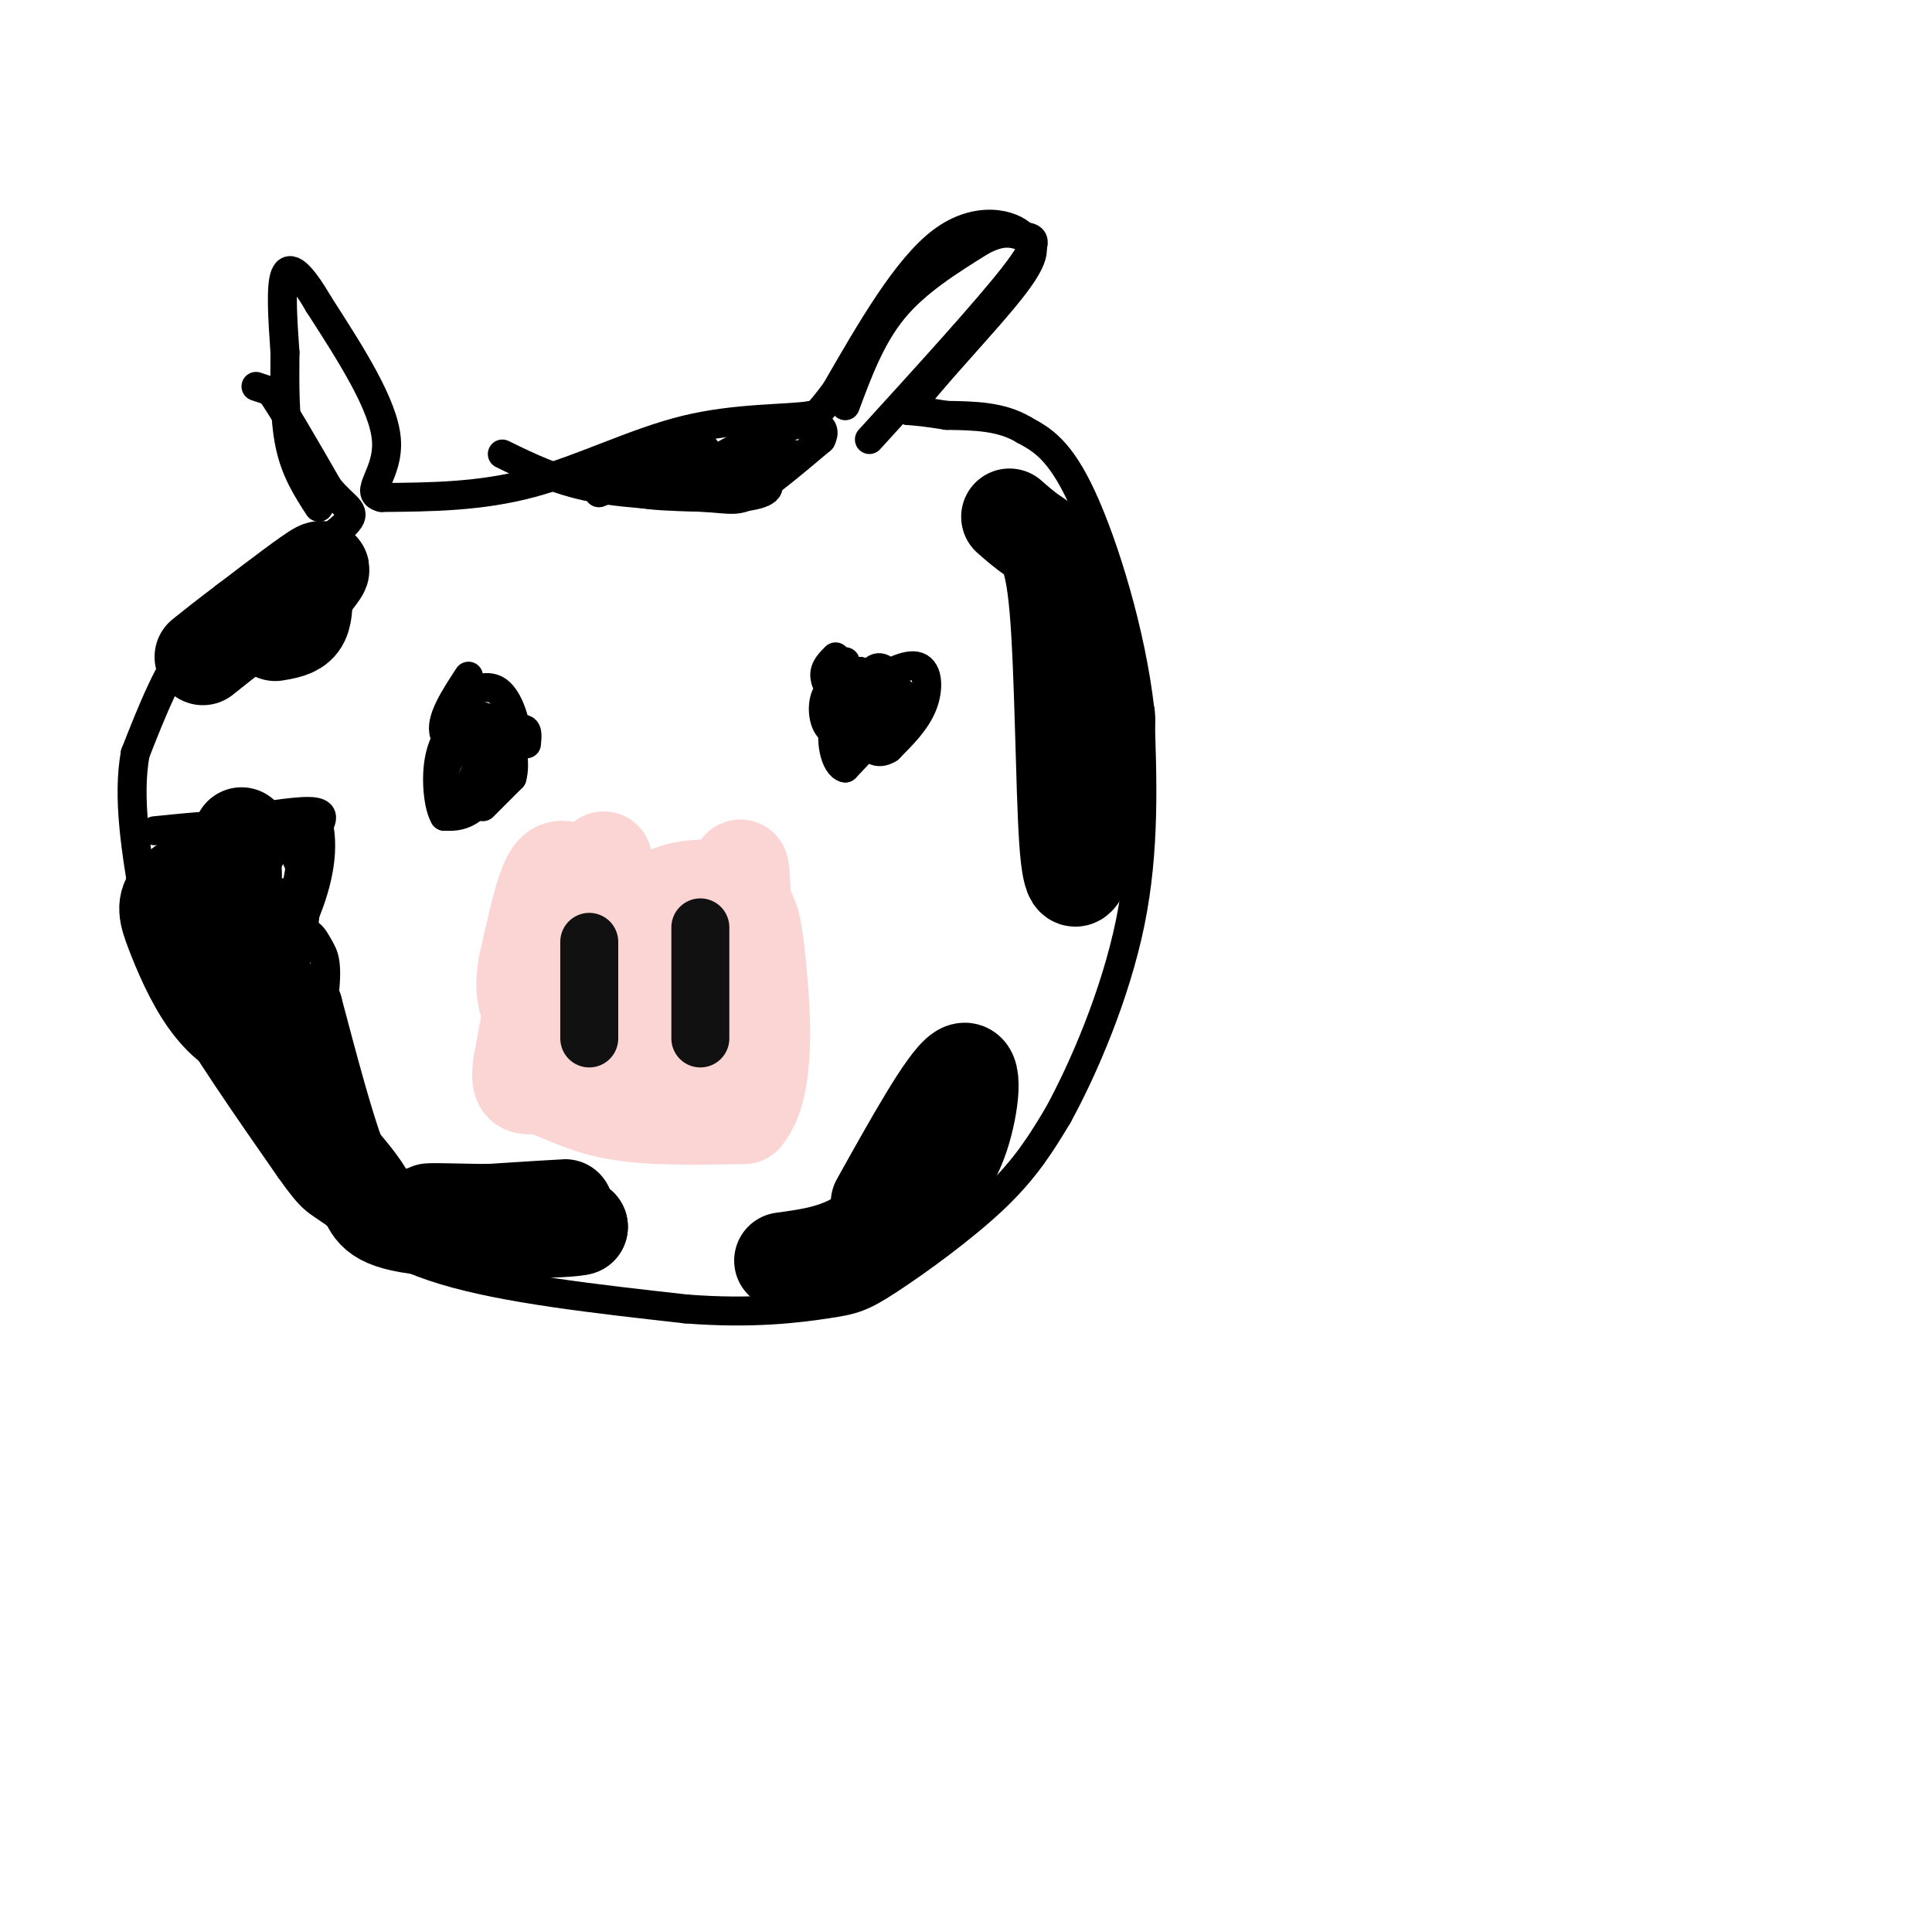 <svg viewBox='0 0 400 400' version='1.1' xmlns='http://www.w3.org/2000/svg' xmlns:xlink='http://www.w3.org/1999/xlink'><g fill='none' stroke='rgb(0,0,0)' stroke-width='6' stroke-linecap='round' stroke-linejoin='round'><path d='M53,80c0.000,0.000 3.000,1.000 3,1'/><path d='M56,81c2.500,3.500 7.250,11.750 12,20'/><path d='M68,101c3.422,4.178 5.978,4.622 4,7c-1.978,2.378 -8.489,6.689 -15,11'/><path d='M57,119c-5.578,3.533 -12.022,6.867 -17,13c-4.978,6.133 -8.489,15.067 -12,24'/><path d='M28,156c-1.667,9.167 0.167,20.083 2,31'/><path d='M30,187c1.500,8.500 4.250,14.250 7,20'/><path d='M37,207c5.000,9.167 14.000,22.083 23,35'/><path d='M60,242c4.821,6.833 5.375,6.417 9,9c3.625,2.583 10.321,8.167 23,12c12.679,3.833 31.339,5.917 50,8'/><path d='M142,271c13.825,1.097 23.386,-0.159 29,-1c5.614,-0.841 7.281,-1.265 13,-5c5.719,-3.735 15.491,-10.781 22,-17c6.509,-6.219 9.754,-11.609 13,-17'/><path d='M219,231c5.267,-9.578 11.933,-25.022 15,-40c3.067,-14.978 2.533,-29.489 2,-44'/><path d='M236,147c-1.822,-16.000 -7.378,-34.000 -12,-44c-4.622,-10.000 -8.311,-12.000 -12,-14'/><path d='M212,89c-4.667,-2.833 -10.333,-2.917 -16,-3'/><path d='M196,86c-4.000,-0.667 -6.000,-0.833 -8,-1'/><path d='M188,85c3.556,-5.489 16.444,-18.711 22,-26c5.556,-7.289 3.778,-8.644 2,-10'/><path d='M212,49c-2.489,-2.711 -9.711,-4.489 -17,1c-7.289,5.489 -14.644,18.244 -22,31'/><path d='M173,81c-4.500,6.000 -4.750,5.500 -5,5'/><path d='M168,86c-5.119,0.833 -15.417,0.417 -26,3c-10.583,2.583 -21.452,8.167 -32,11c-10.548,2.833 -20.774,2.917 -31,3'/><path d='M79,103c-3.978,-0.956 1.578,-4.844 1,-12c-0.578,-7.156 -7.289,-17.578 -14,-28'/><path d='M66,63c-3.733,-6.400 -6.067,-8.400 -7,-6c-0.933,2.400 -0.467,9.200 0,16'/><path d='M59,73c-0.044,6.133 -0.156,13.467 1,19c1.156,5.533 3.578,9.267 6,13'/><path d='M175,84c2.667,-7.167 5.333,-14.333 10,-20c4.667,-5.667 11.333,-9.833 18,-14'/><path d='M203,50c4.500,-2.500 6.750,-1.750 9,-1'/><path d='M212,49c2.289,0.111 3.511,0.889 -2,8c-5.511,7.111 -17.756,20.556 -30,34'/><path d='M97,140c-3.000,4.583 -6.000,9.167 -5,12c1.000,2.833 6.000,3.917 11,5'/><path d='M103,157c2.738,0.488 4.083,-0.792 4,-4c-0.083,-3.208 -1.595,-8.345 -4,-10c-2.405,-1.655 -5.702,0.173 -9,2'/><path d='M94,145c-0.136,1.177 4.026,3.120 5,4c0.974,0.880 -1.238,0.699 -3,0c-1.762,-0.699 -3.075,-1.914 -2,-2c1.075,-0.086 4.537,0.957 8,2'/><path d='M102,149c0.167,0.000 -3.417,-1.000 -7,-2'/><path d='M175,137c0.804,3.595 1.607,7.190 1,10c-0.607,2.810 -2.625,4.833 -4,4c-1.375,-0.833 -2.107,-4.524 -1,-7c1.107,-2.476 4.054,-3.738 7,-5'/><path d='M178,139c1.239,0.322 0.837,3.628 0,6c-0.837,2.372 -2.108,3.810 -3,4c-0.892,0.190 -1.404,-0.866 -2,-2c-0.596,-1.134 -1.276,-2.344 0,-4c1.276,-1.656 4.507,-3.759 6,-3c1.493,0.759 1.246,4.379 1,8'/><path d='M180,148c-0.783,3.021 -3.242,6.573 -5,7c-1.758,0.427 -2.816,-2.272 -2,-5c0.816,-2.728 3.508,-5.484 7,-8c3.492,-2.516 7.786,-4.793 10,-4c2.214,0.793 2.347,4.655 1,8c-1.347,3.345 -4.173,6.172 -7,9'/><path d='M184,155c-2.214,1.411 -4.248,0.439 -5,-3c-0.752,-3.439 -0.222,-9.344 1,-12c1.222,-2.656 3.137,-2.061 4,0c0.863,2.061 0.675,5.589 -1,9c-1.675,3.411 -4.838,6.706 -8,10'/><path d='M175,159c-2.123,-0.345 -3.431,-6.209 -2,-10c1.431,-3.791 5.600,-5.511 9,-6c3.400,-0.489 6.031,0.253 5,2c-1.031,1.747 -5.723,4.499 -9,4c-3.277,-0.499 -5.138,-4.250 -7,-8'/><path d='M171,141c-0.833,-2.167 0.583,-3.583 2,-5'/><path d='M109,154c0.167,-1.667 0.333,-3.333 -1,-3c-1.333,0.333 -4.167,2.667 -7,5'/><path d='M101,156c-1.992,-1.641 -3.472,-8.244 -3,-8c0.472,0.244 2.896,7.335 3,12c0.104,4.665 -2.113,6.904 -4,8c-1.887,1.096 -3.443,1.048 -5,1'/><path d='M92,169c-1.249,-2.065 -1.871,-7.729 -1,-12c0.871,-4.271 3.234,-7.150 5,-7c1.766,0.150 2.933,3.329 3,6c0.067,2.671 -0.967,4.836 -2,7'/><path d='M97,163c-1.573,1.389 -4.504,1.362 -5,-1c-0.496,-2.362 1.443,-7.059 4,-8c2.557,-0.941 5.730,1.874 7,4c1.270,2.126 0.635,3.563 0,5'/><path d='M103,163c-0.933,1.933 -3.267,4.267 -3,4c0.267,-0.267 3.133,-3.133 6,-6'/><path d='M106,161c0.833,-2.833 -0.083,-6.917 -1,-11'/><path d='M124,209c0.000,0.000 2.000,22.000 2,22'/><path d='M155,207c0.000,0.000 7.000,22.000 7,22'/><path d='M32,172c7.557,-0.774 15.114,-1.547 20,-1c4.886,0.547 7.102,2.415 9,6c1.898,3.585 3.478,8.889 1,19c-2.478,10.111 -9.013,25.030 -12,28c-2.987,2.970 -2.425,-6.009 0,-13c2.425,-6.991 6.712,-11.996 11,-17'/><path d='M61,194c2.693,-2.397 3.926,0.111 5,2c1.074,1.889 1.990,3.161 1,11c-0.990,7.839 -3.887,22.247 -7,21c-3.113,-1.247 -6.443,-18.149 -7,-29c-0.557,-10.851 1.658,-15.652 3,-14c1.342,1.652 1.812,9.758 1,14c-0.812,4.242 -2.906,4.621 -5,5'/><path d='M52,204c-1.711,-1.909 -3.490,-9.183 -1,-17c2.490,-7.817 9.248,-16.179 11,-14c1.752,2.179 -1.504,14.900 -3,21c-1.496,6.100 -1.234,5.581 -6,7c-4.766,1.419 -14.561,4.777 -19,2c-4.439,-2.777 -3.521,-11.689 -1,-18c2.521,-6.311 6.645,-10.022 9,-12c2.355,-1.978 2.942,-2.225 7,-3c4.058,-0.775 11.588,-2.079 15,-2c3.412,0.079 2.706,1.539 2,3'/><path d='M66,171c0.558,2.686 0.953,7.902 -2,16c-2.953,8.098 -9.254,19.079 -13,20c-3.746,0.921 -4.936,-8.217 -4,-16c0.936,-7.783 3.997,-14.210 6,-15c2.003,-0.790 2.949,4.056 2,9c-0.949,4.944 -3.794,9.985 -7,14c-3.206,4.015 -6.773,7.004 -9,7c-2.227,-0.004 -3.113,-3.002 -4,-6'/><path d='M35,200c-1.506,-4.285 -3.272,-11.998 -1,-15c2.272,-3.002 8.581,-1.294 12,0c3.419,1.294 3.949,2.176 4,6c0.051,3.824 -0.378,10.592 -2,9c-1.622,-1.592 -4.437,-11.544 -4,-16c0.437,-4.456 4.125,-3.416 6,-1c1.875,2.416 1.938,6.208 2,10'/><path d='M52,193c-2.046,6.392 -8.161,17.374 -11,19c-2.839,1.626 -2.402,-6.102 -2,-11c0.402,-4.898 0.768,-6.964 5,-10c4.232,-3.036 12.330,-7.041 16,-6c3.670,1.041 2.911,7.126 0,13c-2.911,5.874 -7.975,11.535 -10,12c-2.025,0.465 -1.013,-4.268 0,-9'/><path d='M104,94c5.643,2.768 11.286,5.536 19,7c7.714,1.464 17.500,1.625 23,2c5.500,0.375 6.714,0.964 10,-1c3.286,-1.964 8.643,-6.482 14,-11'/><path d='M170,91c1.595,-2.905 -1.417,-4.667 -9,-2c-7.583,2.667 -19.738,9.762 -21,12c-1.262,2.238 8.369,-0.381 18,-3'/><path d='M158,98c4.622,-1.356 7.178,-3.244 6,-3c-1.178,0.244 -6.089,2.622 -11,5'/><path d='M153,100c-1.833,0.833 -0.917,0.417 0,0'/><path d='M139,101c-2.083,-0.417 -4.167,-0.833 -3,-1c1.167,-0.167 5.583,-0.083 10,0'/><path d='M146,100c-1.467,-0.622 -10.133,-2.178 -15,-2c-4.867,0.178 -5.933,2.089 -7,4'/><path d='M124,102c5.060,-1.798 21.208,-8.292 22,-9c0.792,-0.708 -13.774,4.369 -16,7c-2.226,2.631 7.887,2.815 18,3'/><path d='M148,103c5.556,0.289 10.444,-0.489 11,-2c0.556,-1.511 -3.222,-3.756 -7,-6'/><path d='M152,95c0.833,-1.167 6.417,-1.083 12,-1'/></g>
<g fill='none' stroke='rgb(0,0,0)' stroke-width='20' stroke-linecap='round' stroke-linejoin='round'><path d='M209,107c1.587,1.392 3.174,2.785 5,4c1.826,1.215 3.892,2.254 5,15c1.108,12.746 1.260,37.201 2,48c0.740,10.799 2.069,7.943 3,6c0.931,-1.943 1.466,-2.971 2,-4'/><path d='M226,176c1.000,-7.405 2.500,-23.917 3,-27c0.500,-3.083 0.000,7.262 -1,8c-1.000,0.738 -2.500,-8.131 -4,-17'/><path d='M224,140c-1.667,-6.500 -3.833,-14.250 -6,-22'/><path d='M182,249c7.000,-12.556 14.000,-25.111 17,-27c3.000,-1.889 2.000,6.889 0,13c-2.000,6.111 -5.000,9.556 -8,13'/><path d='M191,248c0.578,-1.756 6.022,-12.644 5,-13c-1.022,-0.356 -8.511,9.822 -16,20'/><path d='M180,255c-5.667,4.333 -11.833,5.167 -18,6'/><path d='M101,251c7.833,-0.500 15.667,-1.000 16,-1c0.333,0.000 -6.833,0.500 -14,1'/><path d='M103,251c-6.667,0.022 -16.333,-0.422 -14,0c2.333,0.422 16.667,1.711 31,3'/><path d='M120,254c-1.798,0.726 -21.792,1.042 -32,0c-10.208,-1.042 -10.631,-3.440 -12,-6c-1.369,-2.560 -3.685,-5.280 -6,-8'/><path d='M70,240c-2.500,-6.500 -5.750,-18.750 -9,-31'/><path d='M61,209c-2.012,0.357 -2.542,16.750 -4,16c-1.458,-0.750 -3.845,-18.643 -5,-25c-1.155,-6.357 -1.077,-1.179 -1,4'/><path d='M51,204c0.226,2.822 1.293,7.878 0,9c-1.293,1.122 -4.944,-1.689 -8,-6c-3.056,-4.311 -5.515,-10.122 -7,-14c-1.485,-3.878 -1.996,-5.822 0,-8c1.996,-2.178 6.498,-4.589 11,-7'/><path d='M47,178c2.333,-2.000 2.667,-3.500 3,-5'/><path d='M57,131c2.000,-0.333 4.000,-0.667 5,-2c1.000,-1.333 1.000,-3.667 1,-6'/><path d='M63,123c1.489,-2.533 4.711,-5.867 3,-5c-1.711,0.867 -8.356,5.933 -15,11'/><path d='M51,129c-4.000,3.000 -6.500,5.000 -9,7'/></g>
<g fill='none' stroke='rgb(251,212,212)' stroke-width='20' stroke-linecap='round' stroke-linejoin='round'><path d='M127,210c-0.833,7.583 -1.667,15.167 -2,14c-0.333,-1.167 -0.167,-11.083 0,-21'/><path d='M125,203c0.000,-4.667 0.000,-5.833 0,-7'/><path d='M152,199c-0.089,10.644 -0.178,21.289 0,16c0.178,-5.289 0.622,-26.511 1,-33c0.378,-6.489 0.689,1.756 1,10'/><path d='M154,192c0.500,6.000 1.250,16.000 2,26'/><path d='M156,218c-0.167,4.333 -1.583,2.167 -3,0'/><path d='M125,178c0.000,0.000 2.000,18.000 2,18'/><path d='M120,193c-0.356,-2.600 -0.711,-5.200 0,-3c0.711,2.200 2.489,9.200 2,15c-0.489,5.800 -3.244,10.400 -6,15'/><path d='M116,220c-0.578,-7.000 0.978,-32.000 0,-35c-0.978,-3.000 -4.489,16.000 -8,35'/><path d='M108,220c-0.905,6.262 0.833,4.417 4,5c3.167,0.583 7.762,3.595 15,5c7.238,1.405 17.119,1.202 27,1'/><path d='M154,231c4.952,-5.905 3.833,-21.167 3,-30c-0.833,-8.833 -1.381,-11.238 -3,-13c-1.619,-1.762 -4.310,-2.881 -7,-4'/><path d='M147,184c-4.107,-0.476 -10.875,0.333 -16,7c-5.125,6.667 -8.607,19.190 -6,19c2.607,-0.190 11.304,-13.095 20,-26'/><path d='M145,184c3.860,-1.783 3.509,6.759 3,14c-0.509,7.241 -1.175,13.180 -3,16c-1.825,2.820 -4.807,2.520 -7,-1c-2.193,-3.520 -3.596,-10.260 -5,-17'/><path d='M133,196c-0.225,1.833 1.713,14.914 1,19c-0.713,4.086 -4.077,-0.823 -5,-8c-0.923,-7.177 0.593,-16.622 0,-21c-0.593,-4.378 -3.297,-3.689 -6,-3'/><path d='M123,183c-2.095,-1.190 -4.333,-2.667 -6,-3c-1.667,-0.333 -2.762,0.476 -4,4c-1.238,3.524 -2.619,9.762 -4,16'/><path d='M109,200c-0.667,3.833 -0.333,5.417 0,7'/></g>
<g fill='none' stroke='rgb(17,17,17)' stroke-width='12' stroke-linecap='round' stroke-linejoin='round'><path d='M122,195c0.000,0.000 0.000,20.000 0,20'/><path d='M145,192c0.000,0.000 0.000,23.000 0,23'/></g>
</svg>
